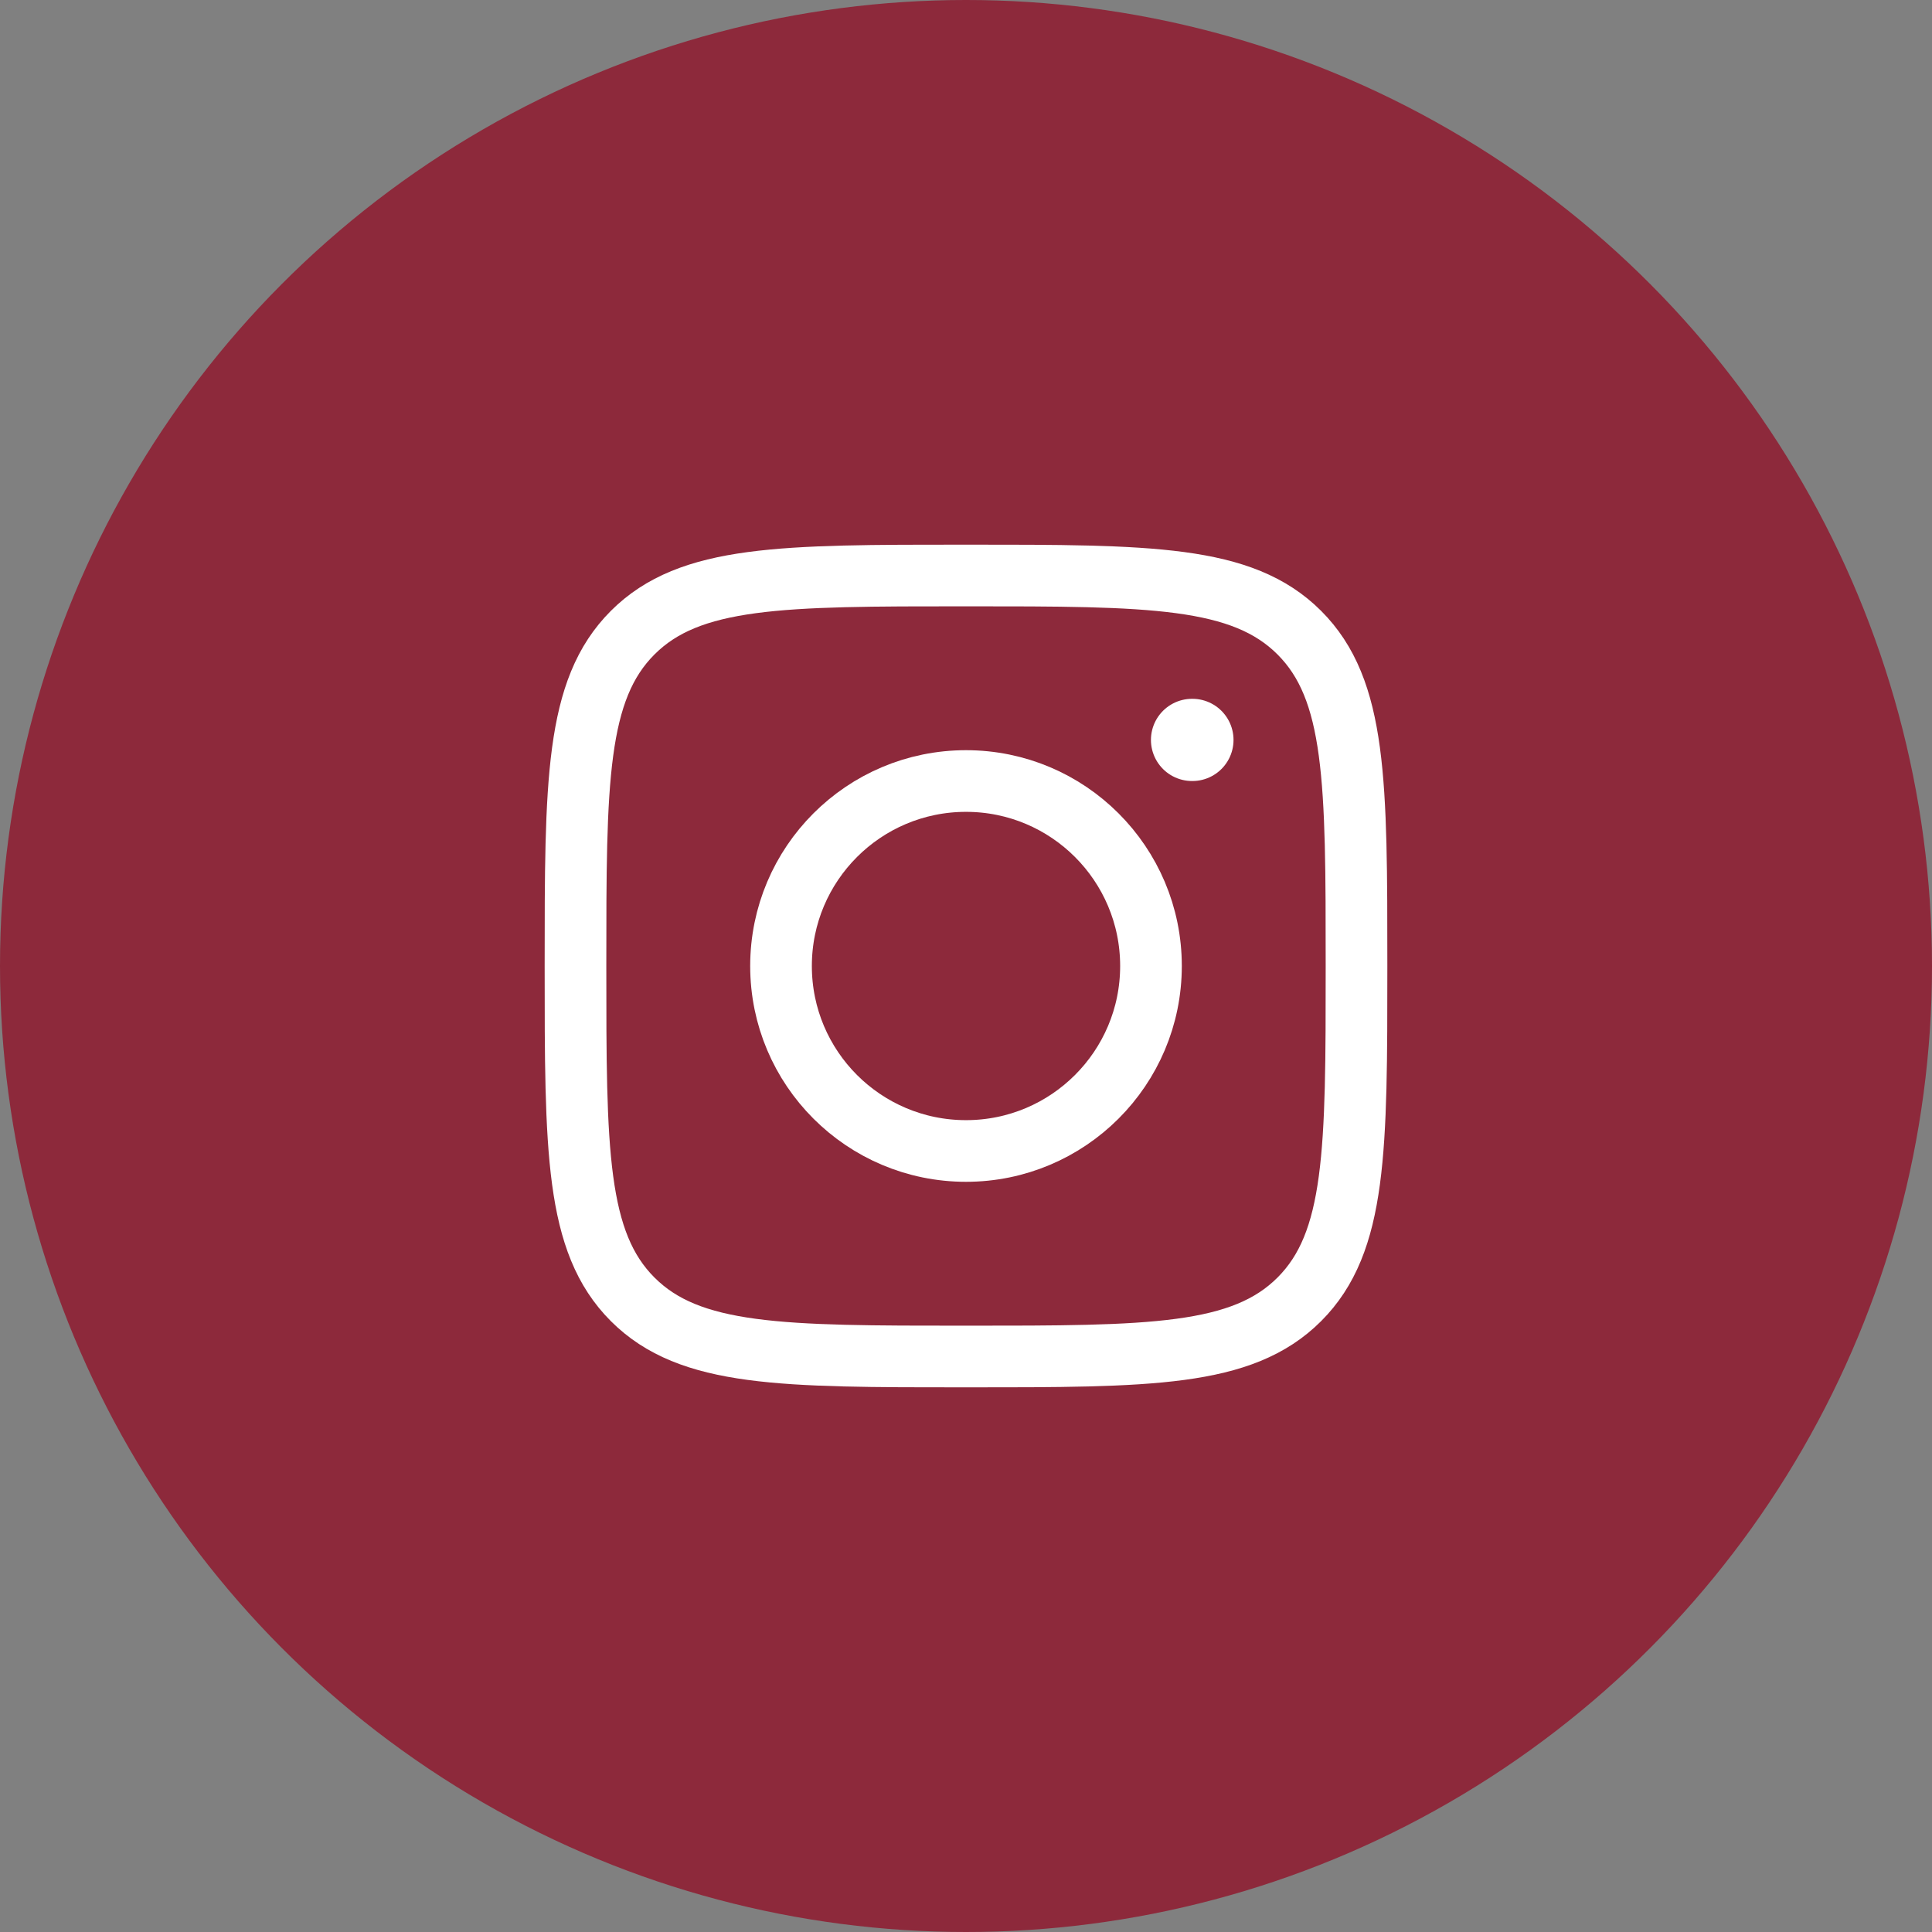 <svg width="47" height="47" viewBox="0 0 47 47" fill="none" xmlns="http://www.w3.org/2000/svg">
<rect x="0" y="0" width="47" height="47" fill="#808080" stroke="none"/>
<circle cx="23.5" cy="23.5" r="23.5" fill="#8D293B"/>
<path d="M14 23.5C14 19.022 14 16.782 15.391 15.391C16.782 14 19.022 14 23.5 14C27.978 14 30.218 14 31.609 15.391C33 16.782 33 19.022 33 23.5C33 27.978 33 30.218 31.609 31.609C30.218 33 27.978 33 23.5 33C19.022 33 16.782 33 15.391 31.609C14 30.218 14 27.978 14 23.5Z" stroke="white" stroke-width="1.5" stroke-linejoin="round"/>
<path d="M28 23.5C28 25.985 25.985 28 23.5 28C21.015 28 19 25.985 19 23.5C19 21.015 21.015 19 23.5 19C25.985 19 28 21.015 28 23.5Z" stroke="white" stroke-width="1.5"/>
<path d="M29.008 18H28.999" stroke="white" stroke-width="2" stroke-linecap="round" stroke-linejoin="round"/>
</svg>
